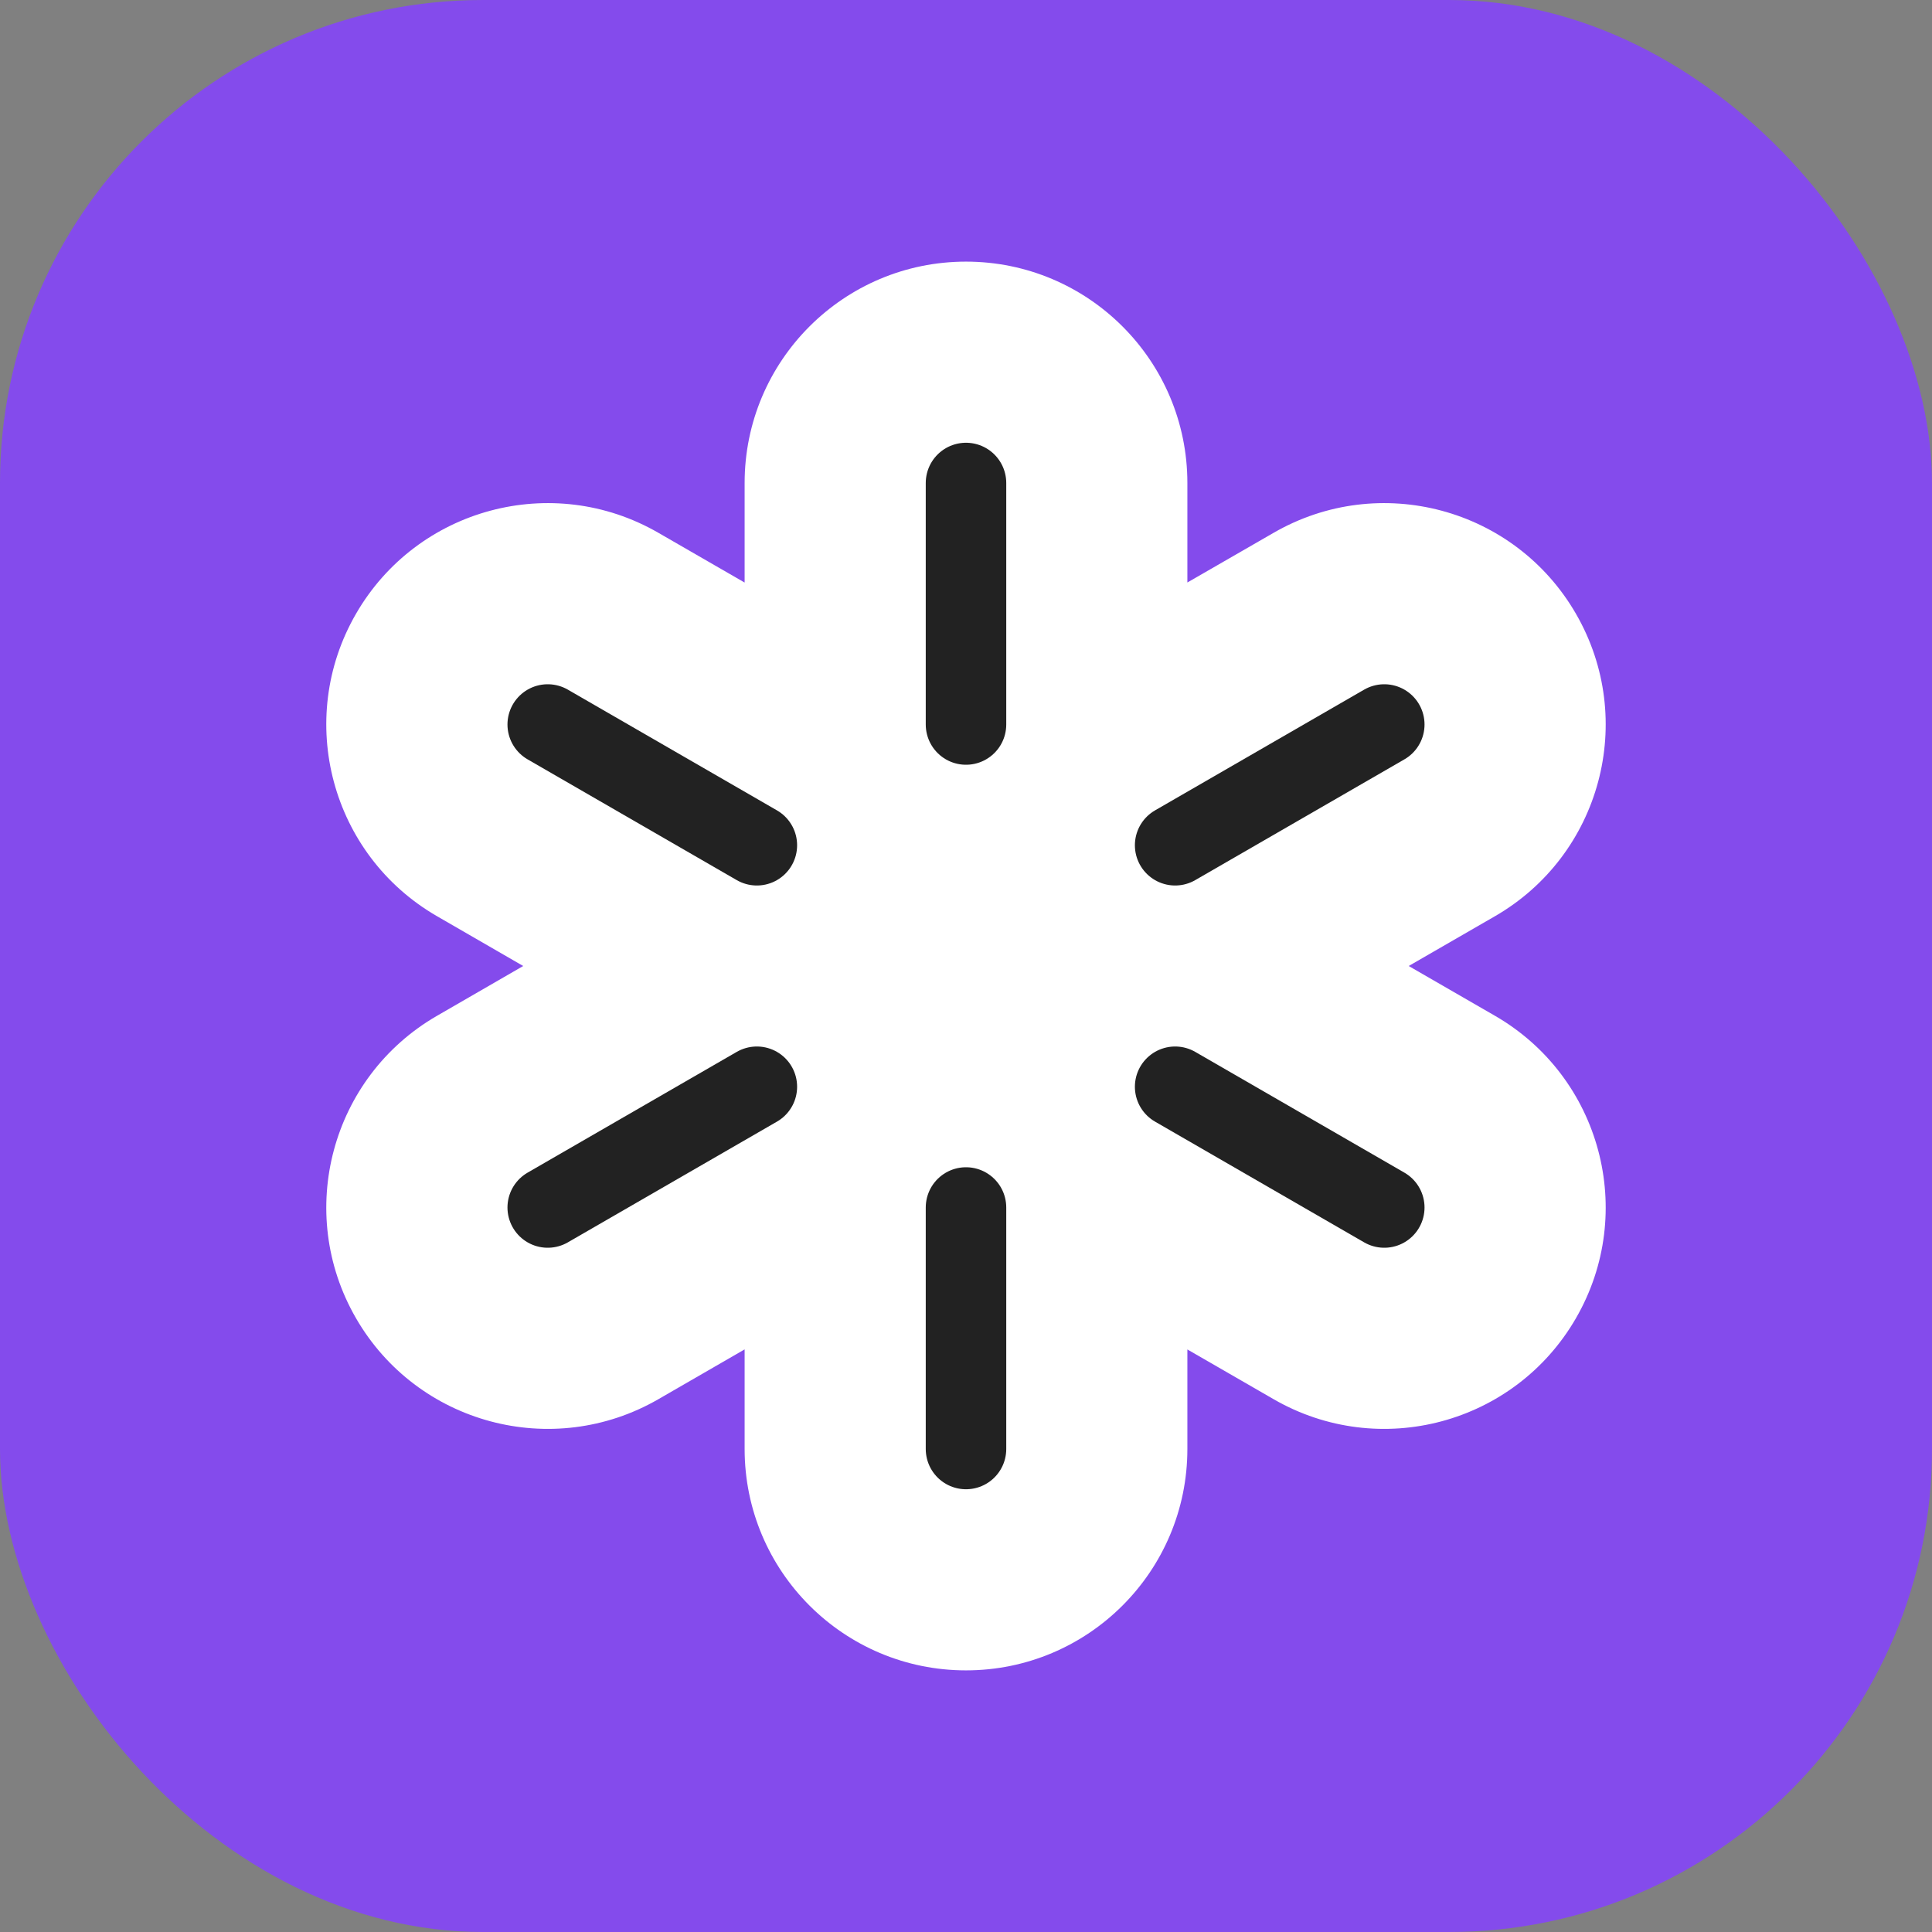 <svg xmlns="http://www.w3.org/2000/svg" width="36" height="36" viewBox="0 0 36 36" fill="none"><rect x="0" y="0" width="36" height="36" fill="#808080" stroke="none"/><g clip-path="url(#clip0_28147_5167)"><g clip-path="url(#clip1_28147_5167)"><rect width="36" height="36" rx="9" fill="#844BEC"></rect></g><path d="M18 4.875C20.278 4.875 22.125 6.722 22.125 9V10.854L23.732 9.928C25.705 8.789 28.227 9.465 29.366 11.438C30.506 13.411 29.83 15.933 27.857 17.072L26.249 18L27.857 18.928C29.83 20.067 30.506 22.59 29.366 24.562C28.227 26.535 25.705 27.211 23.732 26.072L22.125 25.145V27C22.125 29.278 20.278 31.125 18 31.125C15.722 31.125 13.875 29.278 13.875 27V25.144L12.268 26.072C10.295 27.211 7.772 26.535 6.633 24.562C5.494 22.59 6.17 20.067 8.143 18.928L9.749 18L8.143 17.072C6.17 15.933 5.494 13.41 6.633 11.438C7.772 9.465 10.295 8.789 12.268 9.928L13.875 10.855V9C13.875 6.722 15.722 4.875 18 4.875Z" fill="white"></path><path d="M10.206 13.5L14.103 15.75M25.794 22.5L21.897 20.25" stroke="#222222" stroke-width="1.5" stroke-linecap="round"></path><path d="M25.794 13.5L21.897 15.75M10.206 22.5L14.103 20.25" stroke="#222222" stroke-width="1.5" stroke-linecap="round"></path><path d="M18 9V13.5M18 27V22.5" stroke="#222222" stroke-width="1.5" stroke-linecap="round"></path></g><defs><clipPath id="clip0_28147_5167"><rect width="36" height="36" fill="white"></rect></clipPath><clipPath id="clip1_28147_5167"><rect width="36" height="36" fill="white"></rect></clipPath></defs></svg>